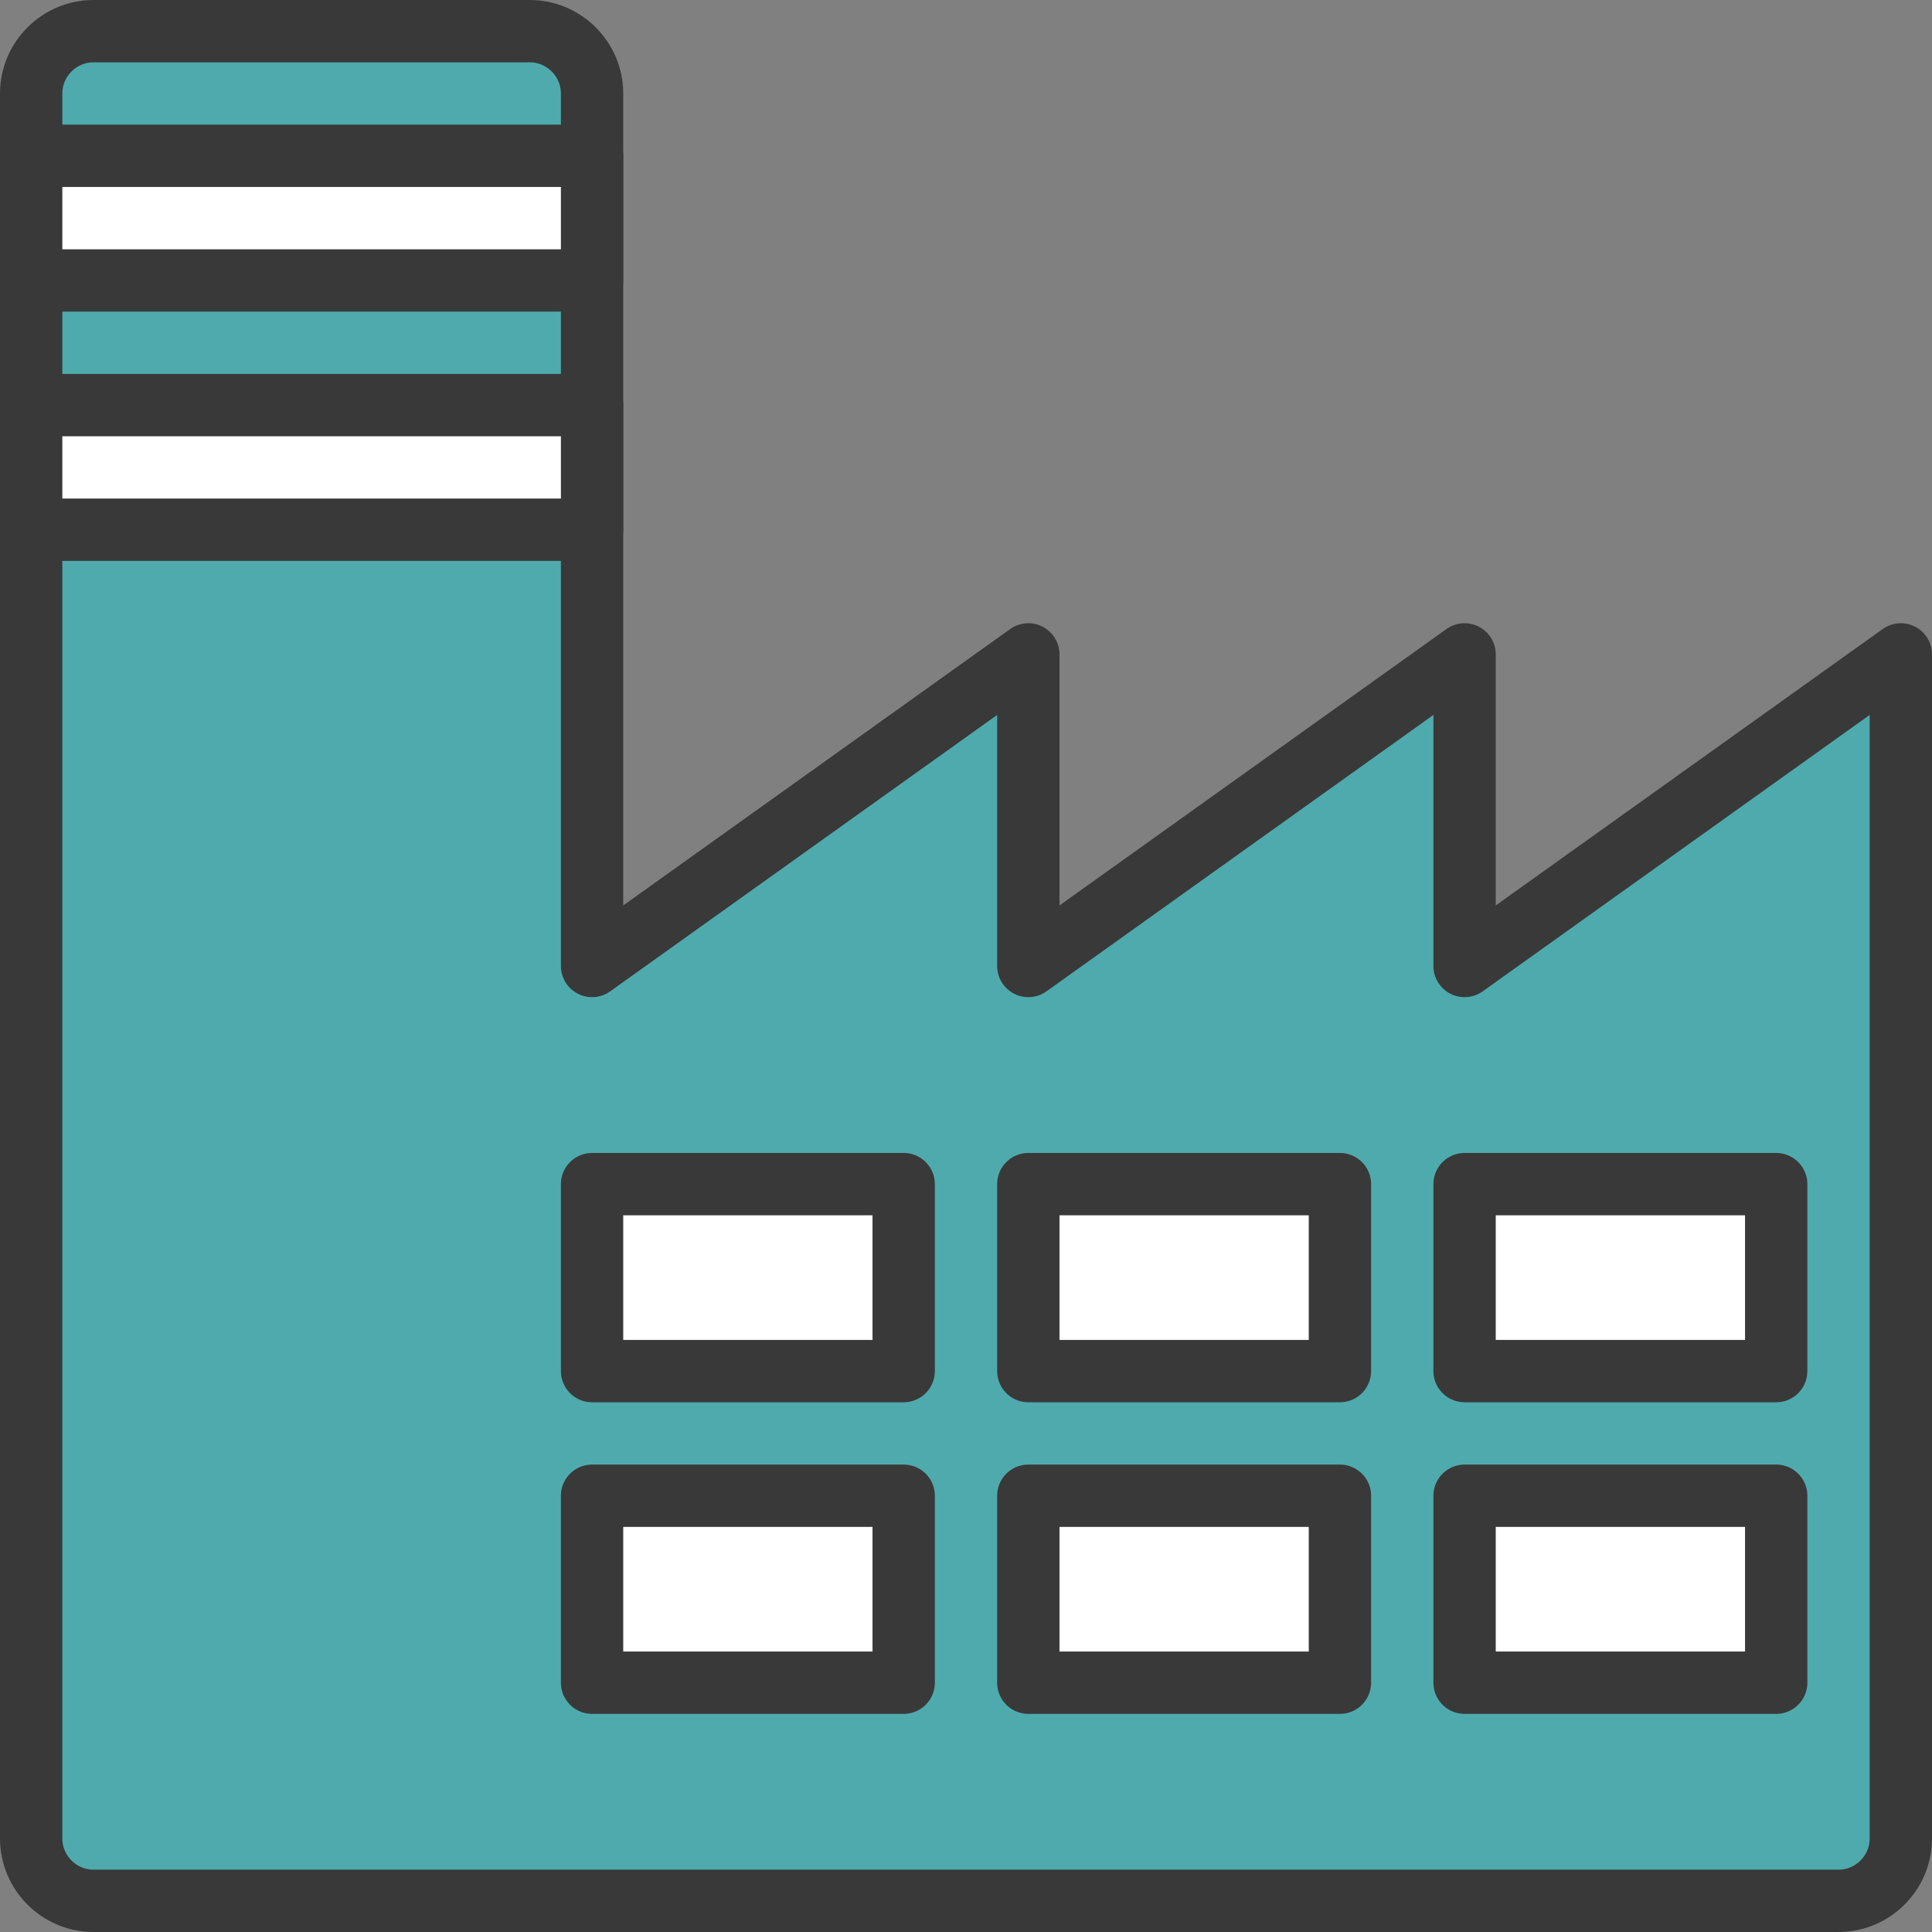 <?xml version="1.0" encoding="utf-8"?>
<!-- Generator: Adobe Illustrator 18.0.0, SVG Export Plug-In . SVG Version: 6.00 Build 0)  -->
<!DOCTYPE svg PUBLIC "-//W3C//DTD SVG 1.1//EN" "http://www.w3.org/Graphics/SVG/1.1/DTD/svg11.dtd">
<svg version="1.1" id="Слой_1" xmlns="http://www.w3.org/2000/svg" xmlns:xlink="http://www.w3.org/1999/xlink" x="0px" y="0px"
	 viewBox="0 0 62 62" enable-background="new 0 0 62 62" xml:space="preserve">
<rect x="0" y="0" width="62" height="62" fill="#808080" stroke="none"/>
<path fill="#4FAAAD" stroke="#393939" stroke-width="2" stroke-linecap="round" stroke-linejoin="round" stroke-miterlimit="10" d="
	M19,31V3c0-1.1-0.9-2-2-2L3,1C1.9,1,1,1.9,1,3v56c0,1.1,0.9,2,2,2h56c1.1,0,2-0.9,2-2V21L47,31V21L33,31l0-10L19,31z"/>
<rect x="1" y="13" fill="#FFFFFF" stroke="#393939" stroke-width="2" stroke-linecap="round" stroke-linejoin="round" stroke-miterlimit="10" width="18" height="4"/>
<rect x="47" y="48" fill="#FFFFFF" stroke="#393939" stroke-width="2" stroke-linecap="round" stroke-linejoin="round" stroke-miterlimit="10" width="10" height="6"/>
<rect x="33" y="48" fill="#FFFFFF" stroke="#393939" stroke-width="2" stroke-linecap="round" stroke-linejoin="round" stroke-miterlimit="10" width="10" height="6"/>
<rect x="19" y="48" fill="#FFFFFF" stroke="#393939" stroke-width="2" stroke-linecap="round" stroke-linejoin="round" stroke-miterlimit="10" width="10" height="6"/>
<rect x="47" y="38" fill="#FFFFFF" stroke="#393939" stroke-width="2" stroke-linecap="round" stroke-linejoin="round" stroke-miterlimit="10" width="10" height="6"/>
<rect x="33" y="38" fill="#FFFFFF" stroke="#393939" stroke-width="2" stroke-linecap="round" stroke-linejoin="round" stroke-miterlimit="10" width="10" height="6"/>
<rect x="19" y="38" fill="#FFFFFF" stroke="#393939" stroke-width="2" stroke-linecap="round" stroke-linejoin="round" stroke-miterlimit="10" width="10" height="6"/>
<rect x="1" y="5" fill="#FFFFFF" stroke="#393939" stroke-width="2" stroke-linecap="round" stroke-linejoin="round" stroke-miterlimit="10" width="18" height="4"/>
</svg>
